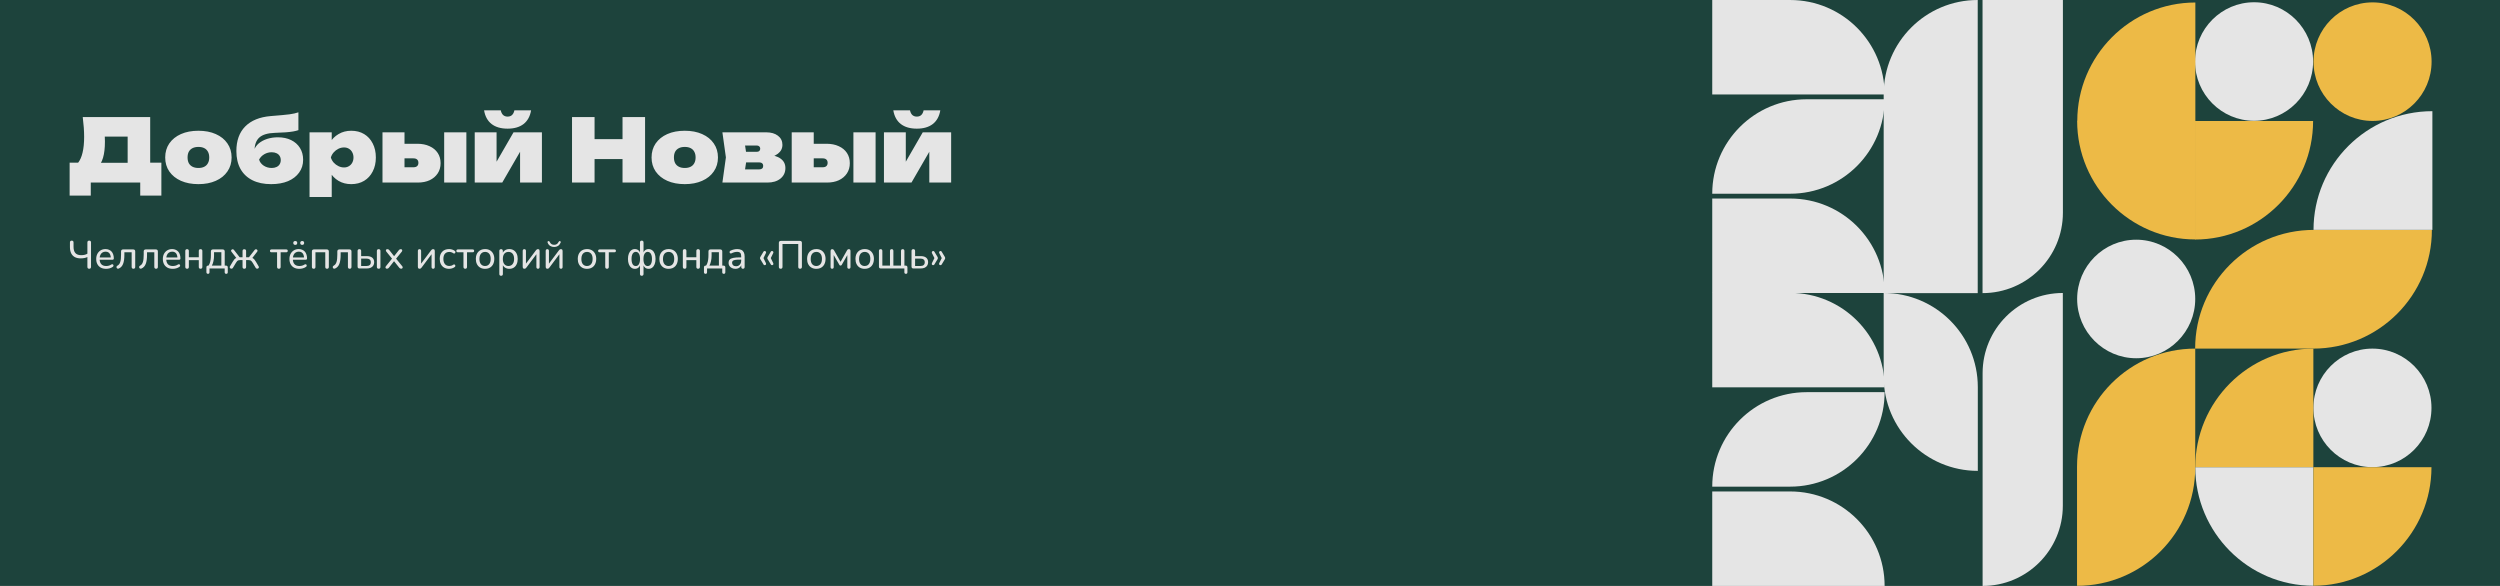 <svg xmlns="http://www.w3.org/2000/svg" width="1920" height="450" viewBox="0 0 1920 450" fill="none"><rect x="0" y="0" width="1920" height="450" fill="#808080" stroke="none"/><g clip-path="url(#clip0_37_106)"><rect width="1920" height="450" fill="white"></rect><rect width="1920" height="716.335" transform="translate(0 -0.168)" fill="#1D433C"></rect><path d="M1446.67 225.114L1446.67 72.224C1446.67 32.336 1479 -0.001 1518.89 -0.001L1518.89 225.114L1446.67 225.114Z" fill="#E5E5E5"></path><path d="M1584.31 0L1584.31 163.394C1584.31 197.481 1556.68 225.115 1522.59 225.115L1522.59 2.70923e-06L1584.31 0Z" fill="#E5E5E5"></path><path d="M1584.25 225.017L1584.25 388.386C1584.25 422.413 1556.67 449.997 1522.64 449.997L1522.64 286.628C1522.64 252.601 1550.23 225.017 1584.25 225.017Z" fill="#E5E5E5"></path><path d="M1446.67 225.017L1446.67 289.33C1446.67 329.257 1479.04 361.625 1518.96 361.625L1518.96 297.312C1518.96 257.384 1486.6 225.017 1446.67 225.017Z" fill="#E5E5E5"></path><path d="M1315 0.008H1374.86C1414.93 0.008 1447.4 32.484 1447.4 72.546H1315V0.008Z" fill="#E5E5E5"></path><path d="M1315 152.469H1374.86C1414.93 152.469 1447.4 184.945 1447.4 225.007H1315V152.469Z" fill="#E5E5E5"></path><path d="M1447.4 76.238H1387.54C1347.48 76.238 1315 108.715 1315 148.777H1374.86C1414.93 148.777 1447.4 116.3 1447.4 76.238Z" fill="#E5E5E5"></path><path d="M1315 224.92H1374.82C1414.9 224.92 1447.39 257.408 1447.39 297.484H1315V224.92Z" fill="#E5E5E5"></path><path d="M1315 377.437H1374.82C1414.9 377.437 1447.39 409.924 1447.39 450H1315V377.437Z" fill="#E5E5E5"></path><path d="M1447.39 301.178H1387.57C1347.49 301.178 1315 333.666 1315 373.742H1374.82C1414.9 373.742 1447.39 341.254 1447.39 301.178Z" fill="#E5E5E5"></path><path d="M1822.03 358.781C1847.07 358.781 1867.37 338.3 1867.37 313.258C1867.37 288.217 1847.07 267.735 1822.03 267.735C1796.99 267.735 1776.69 288.217 1776.69 313.258C1776.69 338.3 1796.99 358.781 1822.03 358.781Z" fill="#E5E5E5"></path><path d="M1685.97 358.813C1685.97 408.897 1726.57 449.86 1776.65 449.86L1776.65 358.813L1685.97 358.813Z" fill="#E5E5E5"></path><path d="M1776.66 267.735C1726.57 267.735 1685.97 308.698 1685.97 358.781L1776.66 358.781L1776.66 267.735Z" fill="#EDBA46"></path><path d="M1867.37 358.813C1867.37 408.897 1826.77 449.86 1776.69 449.86L1776.69 358.813L1867.37 358.813Z" fill="#EDBA46"></path><path d="M1685.94 267.736L1685.94 359.145C1685.94 409.282 1645.29 449.926 1595.16 449.926L1595.16 358.517C1595.16 308.38 1635.8 267.736 1685.94 267.736Z" fill="#EDBA46"></path><path d="M1640.59 275.133C1665.64 275.133 1685.94 254.651 1685.94 229.61C1685.94 204.568 1665.64 184.087 1640.59 184.087C1615.55 184.087 1595.25 204.568 1595.25 229.61C1595.25 254.651 1615.55 275.133 1640.59 275.133Z" fill="#E5E5E5"></path><path d="M1685.87 267.736L1776.51 267.736C1826.87 267.736 1867.69 226.916 1867.69 176.561L1777.05 176.561C1726.69 176.561 1685.87 217.382 1685.87 267.736Z" fill="#EDBA46"></path><path d="M1776.46 92.912C1776.46 142.995 1735.86 183.958 1685.78 183.958L1685.78 92.912L1776.46 92.912Z" fill="#EDBA46"></path><path d="M1731.12 92.782C1756.16 92.782 1776.46 72.301 1776.46 47.259C1776.46 22.218 1756.16 1.736 1731.12 1.736C1706.08 1.736 1685.78 22.218 1685.78 47.259C1685.78 72.301 1706.08 92.782 1731.12 92.782Z" fill="#E5E5E5"></path><path d="M1822.12 92.88C1847.16 92.88 1867.46 72.398 1867.46 47.357C1867.46 22.315 1847.16 1.834 1822.12 1.834C1797.08 1.834 1776.78 22.315 1776.78 47.357C1776.78 72.398 1797.08 92.88 1822.12 92.88Z" fill="#EDBA46"></path><path d="M1868.07 85.386C1817.72 85.386 1776.78 126.206 1776.78 176.561L1868.07 176.561L1868.07 85.386Z" fill="#E5E5E5"></path><path d="M1685.97 183.894C1635.87 183.894 1595.25 142.916 1595.25 92.815L1685.97 92.815L1685.97 183.894Z" fill="#EDBA46"></path><path d="M1595.35 92.976C1595.35 42.892 1635.95 1.929 1686.03 1.929L1686.03 92.976L1595.35 92.976Z" fill="#EDBA46"></path><path d="M53.476 150.208V124.91H66.293L70.185 125.045H103.468L107.897 124.91H123.935V150.208H107.696V140.21H69.715V150.208H53.476ZM63.542 89.882H115.346V136.05H98.033V97.13L105.817 104.914H72.735L79.714 99.076C80.161 100.865 80.407 102.565 80.452 104.175C80.541 105.786 80.586 107.307 80.586 108.738C80.586 113.749 80.094 117.909 79.11 121.22C78.126 124.53 76.627 127.013 74.614 128.668C72.645 130.279 70.14 131.084 67.098 131.084L59.851 125.179C61.462 123.166 62.647 120.504 63.408 117.194C64.213 113.883 64.615 109.857 64.615 105.115C64.615 102.833 64.526 100.44 64.347 97.935C64.168 95.43 63.9 92.746 63.542 89.882ZM152.375 141.418C147.275 141.418 142.801 140.568 138.954 138.868C135.151 137.168 132.176 134.775 130.029 131.688C127.927 128.601 126.875 125.022 126.875 120.951C126.875 116.836 127.927 113.234 130.029 110.148C132.176 107.061 135.151 104.668 138.954 102.968C142.801 101.268 147.275 100.418 152.375 100.418C157.474 100.418 161.926 101.268 165.728 102.968C169.575 104.668 172.55 107.061 174.653 110.148C176.8 113.234 177.874 116.836 177.874 120.951C177.874 125.022 176.8 128.601 174.653 131.688C172.55 134.775 169.575 137.168 165.728 138.868C161.926 140.568 157.474 141.418 152.375 141.418ZM152.375 129.004C154.164 129.004 155.663 128.691 156.87 128.064C158.123 127.438 159.063 126.521 159.689 125.313C160.36 124.105 160.695 122.651 160.695 120.951C160.695 119.207 160.36 117.73 159.689 116.522C159.063 115.315 158.123 114.398 156.87 113.771C155.663 113.145 154.164 112.832 152.375 112.832C150.63 112.832 149.131 113.145 147.879 113.771C146.626 114.398 145.664 115.315 144.993 116.522C144.367 117.73 144.054 119.184 144.054 120.884C144.054 122.629 144.367 124.105 144.993 125.313C145.664 126.521 146.626 127.438 147.879 128.064C149.131 128.691 150.63 129.004 152.375 129.004ZM208.243 141.418C202.606 141.418 197.797 140.411 193.816 138.398C189.834 136.385 186.792 133.5 184.69 129.742C182.587 125.939 181.536 121.354 181.536 115.986C181.536 108.023 183.795 101.737 188.313 97.13C192.876 92.522 199.408 89.86 207.907 89.144C211.441 88.876 214.349 88.63 216.631 88.406C218.957 88.183 220.858 87.981 222.334 87.802C223.811 87.579 225.063 87.355 226.092 87.131C227.166 86.863 228.195 86.572 229.179 86.259V99.948C228.016 100.351 226.674 100.686 225.153 100.955C223.632 101.223 221.753 101.447 219.516 101.626C217.279 101.76 214.483 101.894 211.128 102.028C205.581 102.207 201.577 103.415 199.117 105.652C196.701 107.889 195.493 111.221 195.493 115.65V116.59L195.158 115.248C195.829 113.279 197.037 111.557 198.781 110.081C200.571 108.604 202.718 107.464 205.223 106.658C207.773 105.853 210.502 105.45 213.41 105.45C217.302 105.45 220.702 106.166 223.609 107.598C226.517 109.029 228.776 111.042 230.387 113.637C231.997 116.232 232.803 119.251 232.803 122.696C232.803 126.454 231.774 129.742 229.716 132.56C227.703 135.379 224.862 137.571 221.194 139.136C217.525 140.657 213.208 141.418 208.243 141.418ZM208.645 129.004C210.077 129.004 211.307 128.758 212.336 128.266C213.41 127.773 214.215 127.08 214.752 126.185C215.333 125.246 215.624 124.172 215.624 122.964C215.624 121.712 215.333 120.638 214.752 119.743C214.215 118.849 213.41 118.155 212.336 117.663C211.307 117.171 210.077 116.925 208.645 116.925C206.588 116.925 204.686 117.44 202.942 118.468C201.197 119.497 199.877 120.862 198.983 122.562C199.519 124.441 200.682 125.984 202.472 127.192C204.306 128.4 206.364 129.004 208.645 129.004ZM237.724 101.626H254.768V111.154L254.097 113.033V125.783L254.768 129.473V151.282H237.724V101.626ZM249.735 120.951C250.183 116.746 251.279 113.123 253.023 110.081C254.813 106.994 257.139 104.623 260.002 102.968C262.865 101.268 266.108 100.418 269.732 100.418C273.535 100.418 276.845 101.268 279.663 102.968C282.482 104.668 284.674 107.061 286.239 110.148C287.85 113.234 288.655 116.836 288.655 120.951C288.655 125.022 287.85 128.601 286.239 131.688C284.674 134.775 282.482 137.168 279.663 138.868C276.845 140.568 273.535 141.418 269.732 141.418C266.064 141.418 262.798 140.568 259.935 138.868C257.117 137.168 254.835 134.797 253.09 131.755C251.346 128.668 250.227 125.067 249.735 120.951ZM271.477 120.951C271.477 119.475 271.164 118.155 270.537 116.992C269.956 115.829 269.106 114.912 267.987 114.241C266.914 113.57 265.661 113.234 264.23 113.234C262.753 113.234 261.322 113.57 259.935 114.241C258.548 114.912 257.34 115.829 256.311 116.992C255.282 118.155 254.544 119.475 254.097 120.951C254.544 122.428 255.282 123.747 256.311 124.91C257.34 126.029 258.548 126.923 259.935 127.595C261.322 128.266 262.753 128.601 264.23 128.601C265.661 128.601 266.914 128.266 267.987 127.595C269.106 126.923 269.956 126.029 270.537 124.91C271.164 123.747 271.477 122.428 271.477 120.951ZM341.127 101.626H358.172V140.21H341.127V101.626ZM293.752 140.21V101.626H310.662V136.184L305.764 128.467H317.507C318.76 128.467 319.699 128.176 320.325 127.595C320.996 127.013 321.332 126.163 321.332 125.045C321.332 123.926 320.996 123.076 320.325 122.495C319.699 121.913 318.76 121.622 317.507 121.622H305.428V110.416H320.527C324.105 110.416 327.237 111.042 329.921 112.295C332.605 113.503 334.685 115.225 336.162 117.462C337.638 119.699 338.376 122.316 338.376 125.313C338.376 128.31 337.638 130.927 336.162 133.164C334.685 135.401 332.628 137.146 329.988 138.398C327.394 139.606 324.329 140.21 320.795 140.21H293.752ZM364.591 140.21V101.626H381.367V130.681L378.28 129.541L394.385 101.626H416.193V140.21H399.418V110.081L402.504 111.221L385.729 140.21H364.591ZM389.822 98.807C384.722 98.807 380.629 97.622 377.542 95.251C374.455 92.835 372.532 89.323 371.771 84.716H384.588C384.901 86.281 385.505 87.489 386.4 88.339C387.294 89.144 388.435 89.547 389.822 89.547C391.253 89.547 392.394 89.144 393.244 88.339C394.139 87.489 394.743 86.281 395.056 84.716H407.873C407.112 89.323 405.188 92.835 402.102 95.251C399.015 97.622 394.922 98.807 389.822 98.807ZM439.315 89.882H456.627V140.21H439.315V89.882ZM478.1 89.882H495.413V140.21H478.1V89.882ZM449.112 106.86H484.878V122.159H449.112V106.86ZM525.899 141.418C520.799 141.418 516.326 140.568 512.478 138.868C508.676 137.168 505.701 134.775 503.554 131.688C501.451 128.601 500.4 125.022 500.4 120.951C500.4 116.836 501.451 113.234 503.554 110.148C505.701 107.061 508.676 104.668 512.478 102.968C516.326 101.268 520.799 100.418 525.899 100.418C530.999 100.418 535.45 101.268 539.253 102.968C543.1 104.668 546.075 107.061 548.177 110.148C550.325 113.234 551.398 116.836 551.398 120.951C551.398 125.022 550.325 128.601 548.177 131.688C546.075 134.775 543.1 137.168 539.253 138.868C535.45 140.568 530.999 141.418 525.899 141.418ZM525.899 129.004C527.688 129.004 529.187 128.691 530.395 128.064C531.648 127.438 532.587 126.521 533.213 125.313C533.884 124.105 534.22 122.651 534.22 120.951C534.22 119.207 533.884 117.73 533.213 116.522C532.587 115.315 531.648 114.398 530.395 113.771C529.187 113.145 527.688 112.832 525.899 112.832C524.154 112.832 522.656 113.145 521.403 113.771C520.15 114.398 519.189 115.315 518.518 116.522C517.891 117.73 517.578 119.184 517.578 120.884C517.578 122.629 517.891 124.105 518.518 125.313C519.189 126.521 520.15 127.438 521.403 128.064C522.656 128.691 524.154 129.004 525.899 129.004ZM554.803 140.21L557.487 120.884L554.803 101.626H588.489C592.202 101.626 595.199 102.498 597.48 104.243C599.762 105.987 600.903 108.314 600.903 111.221C600.903 113.995 599.74 116.276 597.413 118.066C595.132 119.811 591.956 120.907 587.885 121.354L588.891 118.804C593.544 119.028 597.078 120.034 599.494 121.824C601.954 123.568 603.184 125.984 603.184 129.071C603.184 132.426 601.909 135.132 599.359 137.19C596.854 139.203 593.521 140.21 589.361 140.21H554.803ZM571.176 136.855L564.6 130.077H583.187C584.082 130.077 584.798 129.854 585.335 129.406C585.872 128.914 586.14 128.243 586.14 127.393C586.14 126.543 585.872 125.895 585.335 125.447C584.798 124.955 584.037 124.709 583.053 124.709H567.821V116.59H581.241C582.047 116.59 582.673 116.388 583.12 115.986C583.612 115.538 583.858 114.934 583.858 114.174C583.858 113.413 583.612 112.832 583.12 112.429C582.673 111.982 582.047 111.758 581.241 111.758H564.667L571.176 104.981L573.592 120.884L571.176 136.855ZM655.412 101.626H672.456V140.21H655.412V101.626ZM608.037 140.21V101.626H624.947V136.184L620.049 128.467H631.792C633.044 128.467 633.984 128.176 634.61 127.595C635.281 127.013 635.617 126.163 635.617 125.045C635.617 123.926 635.281 123.076 634.61 122.495C633.984 121.913 633.044 121.622 631.792 121.622H619.713V110.416H634.811C638.39 110.416 641.522 111.042 644.206 112.295C646.89 113.503 648.97 115.225 650.446 117.462C651.923 119.699 652.661 122.316 652.661 125.313C652.661 128.31 651.923 130.927 650.446 133.164C648.97 135.401 646.912 137.146 644.273 138.398C641.678 139.606 638.614 140.21 635.08 140.21H608.037ZM678.876 140.21V101.626H695.652V130.681L692.565 129.541L708.67 101.626H730.478V140.21H713.702V110.081L716.789 111.221L700.013 140.21H678.876ZM704.107 98.807C699.007 98.807 694.913 97.622 691.827 95.251C688.74 92.835 686.816 89.323 686.056 84.716H698.873C699.186 86.281 699.79 87.489 700.684 88.339C701.579 89.144 702.72 89.547 704.107 89.547C705.538 89.547 706.679 89.144 707.529 88.339C708.424 87.489 709.028 86.281 709.341 84.716H722.157C721.397 89.323 719.473 92.835 716.387 95.251C713.3 97.622 709.206 98.807 704.107 98.807Z" fill="#E5E5E5"></path><path d="M68.494 206.4C68.053 206.4 67.713 206.28 67.473 206.039C67.232 205.779 67.112 205.418 67.112 204.958V197.387C66.511 197.727 65.74 197.987 64.799 198.168C63.877 198.348 62.956 198.438 62.035 198.438C60.252 198.438 58.74 198.118 57.498 197.477C56.256 196.816 55.315 195.844 54.674 194.562C54.033 193.26 53.712 191.638 53.712 189.695V186.24C53.712 185.759 53.833 185.399 54.073 185.159C54.313 184.918 54.654 184.798 55.094 184.798C55.535 184.798 55.876 184.918 56.116 185.159C56.356 185.399 56.477 185.759 56.477 186.24V189.515C56.477 191.738 56.967 193.371 57.949 194.412C58.93 195.454 60.382 195.974 62.305 195.974C63.146 195.974 63.978 195.894 64.799 195.734C65.64 195.554 66.411 195.253 67.112 194.833V186.24C67.112 185.759 67.232 185.399 67.473 185.159C67.713 184.918 68.053 184.798 68.494 184.798C68.955 184.798 69.305 184.918 69.546 185.159C69.786 185.399 69.906 185.759 69.906 186.24V204.958C69.906 205.418 69.786 205.779 69.546 206.039C69.325 206.28 68.975 206.4 68.494 206.4ZM81.524 206.46C79.942 206.46 78.58 206.159 77.438 205.559C76.316 204.938 75.445 204.066 74.824 202.945C74.203 201.803 73.893 200.461 73.893 198.919C73.893 197.397 74.193 196.065 74.794 194.923C75.415 193.781 76.256 192.89 77.318 192.249C78.399 191.608 79.631 191.288 81.013 191.288C81.995 191.288 82.876 191.458 83.657 191.798C84.458 192.119 85.139 192.59 85.7 193.21C86.261 193.831 86.681 194.592 86.962 195.494C87.262 196.375 87.412 197.377 87.412 198.498C87.412 198.819 87.312 199.069 87.112 199.249C86.932 199.41 86.661 199.49 86.301 199.49H76.026V197.747H85.61L85.099 198.168C85.099 197.126 84.939 196.245 84.618 195.524C84.318 194.783 83.867 194.222 83.266 193.841C82.686 193.461 81.954 193.271 81.073 193.271C80.112 193.271 79.291 193.501 78.61 193.962C77.929 194.402 77.408 195.033 77.047 195.854C76.687 196.655 76.507 197.587 76.507 198.648V198.829C76.507 200.631 76.937 201.993 77.799 202.915C78.66 203.836 79.901 204.297 81.524 204.297C82.165 204.297 82.816 204.217 83.477 204.056C84.158 203.896 84.809 203.606 85.43 203.185C85.73 203.005 86.001 202.925 86.241 202.945C86.501 202.945 86.712 203.025 86.872 203.185C87.032 203.325 87.132 203.506 87.172 203.726C87.212 203.926 87.182 204.146 87.082 204.387C86.982 204.627 86.792 204.837 86.511 205.018C85.85 205.478 85.059 205.839 84.138 206.099C83.236 206.34 82.365 206.46 81.524 206.46ZM102.492 206.4C102.052 206.4 101.711 206.28 101.471 206.039C101.23 205.799 101.11 205.448 101.11 204.988V193.751H95.522V195.554C95.522 197.076 95.442 198.428 95.282 199.61C95.121 200.772 94.871 201.783 94.531 202.644C94.21 203.506 93.779 204.227 93.239 204.807C92.718 205.388 92.067 205.859 91.286 206.219C90.985 206.36 90.705 206.4 90.445 206.34C90.184 206.3 89.964 206.189 89.784 206.009C89.623 205.829 89.513 205.619 89.453 205.378C89.413 205.138 89.443 204.898 89.543 204.657C89.644 204.417 89.844 204.217 90.144 204.056C90.705 203.736 91.166 203.345 91.526 202.885C91.887 202.404 92.167 201.823 92.368 201.142C92.588 200.461 92.738 199.66 92.818 198.739C92.918 197.817 92.968 196.736 92.968 195.494V193.12C92.968 192.62 93.099 192.239 93.359 191.979C93.639 191.698 94.03 191.558 94.531 191.558H102.312C102.813 191.558 103.193 191.698 103.454 191.979C103.714 192.239 103.844 192.62 103.844 193.12V204.988C103.844 205.448 103.724 205.799 103.484 206.039C103.243 206.28 102.913 206.4 102.492 206.4ZM119.891 206.4C119.45 206.4 119.11 206.28 118.869 206.039C118.629 205.799 118.509 205.448 118.509 204.988V193.751H112.921V195.554C112.921 197.076 112.841 198.428 112.68 199.61C112.52 200.772 112.27 201.783 111.929 202.644C111.609 203.506 111.178 204.227 110.637 204.807C110.117 205.388 109.466 205.859 108.684 206.219C108.384 206.36 108.104 206.4 107.843 206.34C107.583 206.3 107.363 206.189 107.182 206.009C107.022 205.829 106.912 205.619 106.852 205.378C106.812 205.138 106.842 204.898 106.942 204.657C107.042 204.417 107.242 204.217 107.543 204.056C108.104 203.736 108.564 203.345 108.925 202.885C109.285 202.404 109.566 201.823 109.766 201.142C109.986 200.461 110.137 199.66 110.217 198.739C110.317 197.817 110.367 196.736 110.367 195.494V193.12C110.367 192.62 110.497 192.239 110.757 191.979C111.038 191.698 111.428 191.558 111.929 191.558H119.711C120.211 191.558 120.592 191.698 120.852 191.979C121.113 192.239 121.243 192.62 121.243 193.12V204.988C121.243 205.448 121.123 205.799 120.882 206.039C120.642 206.28 120.311 206.4 119.891 206.4ZM132.693 206.46C131.11 206.46 129.748 206.159 128.607 205.559C127.485 204.938 126.614 204.066 125.993 202.945C125.372 201.803 125.061 200.461 125.061 198.919C125.061 197.397 125.362 196.065 125.963 194.923C126.584 193.781 127.425 192.89 128.487 192.249C129.568 191.608 130.8 191.288 132.182 191.288C133.163 191.288 134.045 191.458 134.826 191.798C135.627 192.119 136.308 192.59 136.869 193.21C137.43 193.831 137.85 194.592 138.131 195.494C138.431 196.375 138.581 197.377 138.581 198.498C138.581 198.819 138.481 199.069 138.281 199.249C138.101 199.41 137.83 199.49 137.47 199.49H127.195V197.747H136.779L136.268 198.168C136.268 197.126 136.108 196.245 135.787 195.524C135.487 194.783 135.036 194.222 134.435 193.841C133.854 193.461 133.123 193.271 132.242 193.271C131.281 193.271 130.459 193.501 129.778 193.962C129.097 194.402 128.577 195.033 128.216 195.854C127.856 196.655 127.675 197.587 127.675 198.648V198.829C127.675 200.631 128.106 201.993 128.967 202.915C129.828 203.836 131.07 204.297 132.693 204.297C133.334 204.297 133.985 204.217 134.646 204.056C135.327 203.896 135.978 203.606 136.598 203.185C136.899 203.005 137.169 202.925 137.41 202.945C137.67 202.945 137.88 203.025 138.041 203.185C138.201 203.325 138.301 203.506 138.341 203.726C138.381 203.926 138.351 204.146 138.251 204.387C138.151 204.627 137.96 204.837 137.68 205.018C137.019 205.478 136.228 205.839 135.307 206.099C134.405 206.34 133.534 206.46 132.693 206.46ZM143.686 206.4C143.246 206.4 142.905 206.28 142.665 206.039C142.425 205.799 142.304 205.448 142.304 204.988V192.73C142.304 192.269 142.425 191.929 142.665 191.708C142.905 191.468 143.246 191.348 143.686 191.348C144.127 191.348 144.458 191.468 144.678 191.708C144.918 191.929 145.038 192.269 145.038 192.73V197.567H152.67V192.73C152.67 192.269 152.78 191.929 153 191.708C153.24 191.468 153.581 191.348 154.022 191.348C154.462 191.348 154.803 191.468 155.043 191.708C155.283 191.929 155.404 192.269 155.404 192.73V204.988C155.404 205.448 155.283 205.799 155.043 206.039C154.803 206.28 154.462 206.4 154.022 206.4C153.581 206.4 153.24 206.28 153 206.039C152.78 205.799 152.67 205.448 152.67 204.988V199.76H145.038V204.988C145.038 205.448 144.928 205.799 144.708 206.039C144.488 206.28 144.147 206.4 143.686 206.4ZM159.724 210.305C159.363 210.305 159.073 210.195 158.853 209.975C158.632 209.755 158.522 209.444 158.522 209.044V205.348C158.522 204.447 158.973 203.996 159.874 203.996H161.376L159.724 204.567C160.285 203.866 160.725 203.105 161.046 202.284C161.366 201.442 161.597 200.501 161.737 199.46C161.897 198.398 161.977 197.196 161.977 195.854V193.12C161.977 192.62 162.107 192.239 162.368 191.979C162.648 191.698 163.039 191.558 163.539 191.558H171.02C171.521 191.558 171.902 191.698 172.162 191.979C172.443 192.239 172.583 192.62 172.583 193.12V205.258L171.321 203.996H173.574C174.015 203.996 174.345 204.116 174.566 204.357C174.806 204.577 174.926 204.908 174.926 205.348V209.044C174.926 209.885 174.536 210.305 173.754 210.305C173.354 210.305 173.053 210.195 172.853 209.975C172.653 209.755 172.553 209.444 172.553 209.044V206.189H160.896V209.044C160.896 209.885 160.505 210.305 159.724 210.305ZM162.698 203.996H169.999V193.691H164.381V196.365C164.381 197.807 164.23 199.209 163.93 200.571C163.65 201.913 163.239 203.055 162.698 203.996ZM187.624 206.4C187.184 206.4 186.843 206.28 186.603 206.039C186.383 205.799 186.273 205.448 186.273 204.988V199.73H184.47C183.929 199.73 183.478 199.79 183.118 199.91C182.757 200.03 182.427 200.241 182.126 200.541C181.846 200.822 181.546 201.242 181.225 201.803L178.912 205.649C178.751 205.949 178.531 206.149 178.251 206.25C177.99 206.37 177.73 206.4 177.47 206.34C177.209 206.3 176.979 206.199 176.779 206.039C176.598 205.859 176.478 205.639 176.418 205.378C176.378 205.118 176.448 204.837 176.628 204.537L178.701 201.052C179.142 200.311 179.543 199.72 179.903 199.279C180.284 198.839 180.684 198.508 181.105 198.288C181.546 198.068 182.036 197.927 182.577 197.867L181.946 198.708L177.83 193.421C177.61 193.14 177.49 192.87 177.47 192.61C177.47 192.329 177.55 192.099 177.71 191.919C177.87 191.718 178.06 191.578 178.281 191.498C178.521 191.418 178.772 191.418 179.032 191.498C179.292 191.558 179.523 191.728 179.723 192.009L184.049 197.567H186.273V192.79C186.273 192.349 186.383 192.009 186.603 191.768C186.843 191.528 187.184 191.408 187.624 191.408C188.065 191.408 188.406 191.528 188.646 191.768C188.886 192.009 189.007 192.349 189.007 192.79V197.567H191.2L195.526 192.009C195.726 191.728 195.957 191.558 196.217 191.498C196.477 191.418 196.728 191.418 196.968 191.498C197.209 191.558 197.399 191.688 197.539 191.888C197.699 192.089 197.779 192.319 197.779 192.579C197.779 192.84 197.669 193.11 197.449 193.391L193.333 198.708L192.672 197.867C193.233 197.927 193.723 198.068 194.144 198.288C194.565 198.508 194.965 198.839 195.346 199.279C195.726 199.72 196.137 200.311 196.578 201.052L198.621 204.537C198.801 204.837 198.861 205.118 198.801 205.378C198.761 205.639 198.641 205.859 198.44 206.039C198.26 206.199 198.04 206.3 197.779 206.34C197.519 206.4 197.259 206.37 196.998 206.25C196.738 206.149 196.518 205.949 196.337 205.649L194.054 201.803C193.733 201.262 193.423 200.842 193.123 200.541C192.822 200.241 192.492 200.03 192.131 199.91C191.771 199.79 191.33 199.73 190.809 199.73H189.007V204.988C189.007 205.448 188.886 205.799 188.646 206.039C188.406 206.28 188.065 206.4 187.624 206.4ZM214.174 206.4C213.733 206.4 213.393 206.28 213.153 206.039C212.912 205.799 212.792 205.448 212.792 204.988V193.751H208.526C207.725 193.751 207.324 193.381 207.324 192.64C207.324 192.299 207.434 192.039 207.654 191.858C207.875 191.658 208.165 191.558 208.526 191.558H219.762C220.583 191.558 220.994 191.919 220.994 192.64C220.994 193 220.884 193.281 220.664 193.481C220.463 193.661 220.163 193.751 219.762 193.751H215.526V204.988C215.526 205.448 215.406 205.799 215.165 206.039C214.945 206.28 214.615 206.4 214.174 206.4ZM229.925 206.46C228.343 206.46 226.981 206.159 225.839 205.559C224.717 204.938 223.846 204.066 223.225 202.945C222.604 201.803 222.294 200.461 222.294 198.919C222.294 197.397 222.594 196.065 223.195 194.923C223.816 193.781 224.657 192.89 225.719 192.249C226.801 191.608 228.032 191.288 229.414 191.288C230.396 191.288 231.277 191.458 232.058 191.798C232.859 192.119 233.54 192.59 234.101 193.21C234.662 193.831 235.083 194.592 235.363 195.494C235.664 196.375 235.814 197.377 235.814 198.498C235.814 198.819 235.714 199.069 235.513 199.249C235.333 199.41 235.063 199.49 234.702 199.49H224.427V197.747H234.011L233.5 198.168C233.5 197.126 233.34 196.245 233.02 195.524C232.719 194.783 232.269 194.222 231.668 193.841C231.087 193.461 230.356 193.271 229.474 193.271C228.513 193.271 227.692 193.501 227.011 193.962C226.33 194.402 225.809 195.033 225.449 195.854C225.088 196.655 224.908 197.587 224.908 198.648V198.829C224.908 200.631 225.338 201.993 226.2 202.915C227.061 203.836 228.303 204.297 229.925 204.297C230.566 204.297 231.217 204.217 231.878 204.056C232.559 203.896 233.21 203.606 233.831 203.185C234.131 203.005 234.402 202.925 234.642 202.945C234.902 202.945 235.113 203.025 235.273 203.185C235.433 203.325 235.533 203.506 235.573 203.726C235.613 203.926 235.583 204.146 235.483 204.387C235.383 204.627 235.193 204.837 234.912 205.018C234.251 205.478 233.46 205.839 232.539 206.099C231.638 206.34 230.766 206.46 229.925 206.46ZM232.088 188.073C231.608 188.073 231.237 187.943 230.977 187.682C230.716 187.422 230.586 187.051 230.586 186.571C230.586 186.09 230.716 185.729 230.977 185.489C231.237 185.229 231.608 185.099 232.088 185.099C232.569 185.099 232.94 185.229 233.2 185.489C233.46 185.729 233.59 186.09 233.59 186.571C233.59 187.051 233.46 187.422 233.2 187.682C232.96 187.943 232.589 188.073 232.088 188.073ZM226.77 188.073C226.29 188.073 225.909 187.943 225.629 187.682C225.368 187.422 225.238 187.051 225.238 186.571C225.238 186.09 225.368 185.729 225.629 185.489C225.909 185.229 226.29 185.099 226.77 185.099C227.251 185.099 227.622 185.229 227.882 185.489C228.142 185.729 228.273 186.09 228.273 186.571C228.273 187.051 228.142 187.422 227.882 187.682C227.622 187.943 227.251 188.073 226.77 188.073ZM240.919 206.4C240.478 206.4 240.138 206.28 239.897 206.039C239.657 205.799 239.537 205.448 239.537 204.988V193.12C239.537 192.62 239.667 192.239 239.927 191.979C240.208 191.698 240.598 191.558 241.099 191.558H250.984C251.484 191.558 251.865 191.698 252.125 191.979C252.406 192.239 252.546 192.62 252.546 193.12V204.988C252.546 205.448 252.426 205.799 252.185 206.039C251.945 206.28 251.605 206.4 251.164 206.4C250.723 206.4 250.383 206.28 250.142 206.039C249.922 205.799 249.812 205.448 249.812 204.988V193.751H242.271V204.988C242.271 205.448 242.161 205.799 241.94 206.039C241.72 206.28 241.38 206.4 240.919 206.4ZM268.585 206.4C268.145 206.4 267.804 206.28 267.564 206.039C267.324 205.799 267.203 205.448 267.203 204.988V193.751H261.615V195.554C261.615 197.076 261.535 198.428 261.375 199.61C261.215 200.772 260.964 201.783 260.624 202.644C260.303 203.506 259.873 204.227 259.332 204.807C258.811 205.388 258.16 205.859 257.379 206.219C257.079 206.36 256.798 206.4 256.538 206.34C256.277 206.3 256.057 206.189 255.877 206.009C255.717 205.829 255.606 205.619 255.546 205.378C255.506 205.138 255.536 204.898 255.636 204.657C255.737 204.417 255.937 204.217 256.237 204.056C256.798 203.736 257.259 203.345 257.619 202.885C257.98 202.404 258.26 201.823 258.461 201.142C258.681 200.461 258.831 199.66 258.911 198.739C259.011 197.817 259.061 196.736 259.061 195.494V193.12C259.061 192.62 259.192 192.239 259.452 191.979C259.732 191.698 260.123 191.558 260.624 191.558H268.405C268.906 191.558 269.286 191.698 269.547 191.979C269.807 192.239 269.937 192.62 269.937 193.12V204.988C269.937 205.448 269.817 205.799 269.577 206.039C269.337 206.28 269.006 206.4 268.585 206.4ZM276.039 206.189C275.579 206.189 275.228 206.069 274.988 205.829C274.748 205.589 274.627 205.238 274.627 204.777V192.73C274.627 192.269 274.748 191.929 274.988 191.708C275.228 191.468 275.569 191.348 276.009 191.348C276.45 191.348 276.781 191.468 277.001 191.708C277.241 191.929 277.361 192.269 277.361 192.73V196.696H281.658C283.54 196.696 284.963 197.106 285.924 197.927C286.885 198.729 287.366 199.89 287.366 201.412C287.366 202.374 287.136 203.215 286.675 203.936C286.234 204.657 285.583 205.218 284.722 205.619C283.881 205.999 282.859 206.189 281.658 206.189H276.039ZM277.361 204.297H281.327C282.429 204.297 283.28 204.066 283.881 203.606C284.482 203.125 284.782 202.394 284.782 201.412C284.782 200.451 284.482 199.74 283.881 199.279C283.28 198.819 282.429 198.588 281.327 198.588H277.361V204.297ZM290.821 206.4C290.38 206.4 290.04 206.28 289.8 206.039C289.559 205.799 289.439 205.448 289.439 204.988V192.73C289.439 192.269 289.559 191.929 289.8 191.708C290.04 191.468 290.38 191.348 290.821 191.348C291.242 191.348 291.572 191.468 291.813 191.708C292.053 191.929 292.173 192.269 292.173 192.73V204.988C292.173 205.929 291.722 206.4 290.821 206.4ZM297.167 206.37C296.867 206.37 296.607 206.28 296.386 206.099C296.166 205.919 296.046 205.679 296.026 205.378C296.026 205.078 296.156 204.757 296.416 204.417L301.614 197.957V199.309L296.747 193.301C296.466 192.96 296.336 192.64 296.356 192.339C296.376 192.039 296.486 191.798 296.687 191.618C296.907 191.438 297.177 191.348 297.498 191.348C297.838 191.348 298.119 191.408 298.339 191.528C298.58 191.648 298.8 191.838 299 192.099L303.146 197.357H302.185L306.331 192.099C306.531 191.838 306.741 191.648 306.962 191.528C307.202 191.408 307.483 191.348 307.803 191.348C308.124 191.348 308.384 191.438 308.584 191.618C308.805 191.798 308.915 192.039 308.915 192.339C308.935 192.64 308.815 192.96 308.554 193.301L303.717 199.249V198.048L308.885 204.417C309.165 204.737 309.295 205.048 309.275 205.348C309.255 205.649 309.135 205.899 308.915 206.099C308.714 206.28 308.454 206.37 308.134 206.37C307.793 206.37 307.503 206.31 307.262 206.189C307.042 206.069 306.832 205.879 306.631 205.619L302.155 200H303.086L298.67 205.619C298.469 205.859 298.249 206.049 298.009 206.189C297.788 206.31 297.508 206.37 297.167 206.37ZM322.188 206.4C321.927 206.4 321.697 206.35 321.497 206.25C321.316 206.149 321.176 205.989 321.076 205.769C320.976 205.549 320.926 205.268 320.926 204.928V192.67C320.926 192.249 321.036 191.929 321.256 191.708C321.477 191.468 321.787 191.348 322.188 191.348C322.568 191.348 322.869 191.468 323.089 191.708C323.309 191.929 323.419 192.249 323.419 192.67V203.516H322.638L331.111 192.219C331.271 191.999 331.471 191.798 331.712 191.618C331.952 191.438 332.272 191.348 332.673 191.348C332.953 191.348 333.184 191.398 333.364 191.498C333.544 191.598 333.674 191.758 333.755 191.979C333.855 192.179 333.905 192.449 333.905 192.79V205.078C333.905 205.478 333.795 205.799 333.574 206.039C333.374 206.28 333.084 206.4 332.703 206.4C332.282 206.4 331.962 206.28 331.742 206.039C331.541 205.799 331.441 205.478 331.441 205.078V194.202H332.222L323.75 205.528C323.59 205.749 323.389 205.949 323.149 206.129C322.909 206.31 322.588 206.4 322.188 206.4ZM344.928 206.46C343.445 206.46 342.164 206.149 341.082 205.528C340 204.888 339.169 203.996 338.588 202.855C338.007 201.693 337.717 200.331 337.717 198.769C337.717 197.607 337.877 196.565 338.198 195.644C338.538 194.723 339.019 193.941 339.64 193.301C340.261 192.64 341.012 192.139 341.893 191.798C342.795 191.458 343.806 191.288 344.928 191.288C345.629 191.288 346.37 191.398 347.151 191.618C347.932 191.838 348.653 192.199 349.314 192.7C349.534 192.86 349.675 193.05 349.735 193.271C349.795 193.471 349.795 193.681 349.735 193.901C349.695 194.122 349.594 194.312 349.434 194.472C349.294 194.612 349.104 194.693 348.863 194.713C348.643 194.733 348.403 194.663 348.142 194.502C347.662 194.142 347.151 193.881 346.61 193.721C346.089 193.561 345.589 193.481 345.108 193.481C344.367 193.481 343.706 193.601 343.125 193.841C342.564 194.082 342.083 194.432 341.683 194.893C341.302 195.334 341.012 195.884 340.812 196.545C340.611 197.186 340.511 197.937 340.511 198.799C340.511 200.501 340.912 201.843 341.713 202.825C342.514 203.786 343.646 204.267 345.108 204.267C345.589 204.267 346.089 204.197 346.61 204.056C347.131 203.896 347.642 203.636 348.142 203.275C348.403 203.115 348.643 203.055 348.863 203.095C349.084 203.115 349.264 203.205 349.404 203.365C349.564 203.506 349.665 203.686 349.705 203.906C349.745 204.106 349.725 204.317 349.645 204.537C349.584 204.757 349.444 204.938 349.224 205.078C348.583 205.559 347.882 205.909 347.121 206.129C346.36 206.35 345.629 206.46 344.928 206.46ZM357.323 206.4C356.883 206.4 356.542 206.28 356.302 206.039C356.062 205.799 355.941 205.448 355.941 204.988V193.751H351.675C350.874 193.751 350.473 193.381 350.473 192.64C350.473 192.299 350.583 192.039 350.804 191.858C351.024 191.658 351.315 191.558 351.675 191.558H362.912C363.733 191.558 364.143 191.919 364.143 192.64C364.143 193 364.033 193.281 363.813 193.481C363.613 193.661 363.312 193.751 362.912 193.751H358.675V204.988C358.675 205.448 358.555 205.799 358.315 206.039C358.095 206.28 357.764 206.4 357.323 206.4ZM372.534 206.46C371.092 206.46 369.84 206.149 368.778 205.528C367.717 204.908 366.895 204.026 366.315 202.885C365.734 201.743 365.443 200.401 365.443 198.859C365.443 197.697 365.603 196.655 365.924 195.734C366.264 194.793 366.745 193.992 367.366 193.331C367.987 192.67 368.728 192.169 369.589 191.828C370.471 191.468 371.452 191.288 372.534 191.288C373.976 191.288 375.228 191.598 376.289 192.219C377.351 192.84 378.172 193.721 378.753 194.863C379.334 195.984 379.624 197.316 379.624 198.859C379.624 200.02 379.454 201.072 379.113 202.013C378.793 202.955 378.322 203.756 377.701 204.417C377.08 205.078 376.329 205.589 375.448 205.949C374.587 206.29 373.615 206.46 372.534 206.46ZM372.534 204.297C373.415 204.297 374.176 204.086 374.817 203.666C375.478 203.245 375.979 202.634 376.319 201.833C376.68 201.032 376.86 200.04 376.86 198.859C376.86 197.096 376.469 195.754 375.688 194.833C374.907 193.911 373.856 193.451 372.534 193.451C371.672 193.451 370.911 193.661 370.25 194.082C369.609 194.482 369.109 195.083 368.748 195.884C368.388 196.686 368.207 197.677 368.207 198.859C368.207 200.621 368.598 201.973 369.379 202.915C370.18 203.836 371.232 204.297 372.534 204.297ZM384.83 211.808C384.41 211.808 384.079 211.688 383.839 211.447C383.599 211.207 383.478 210.866 383.478 210.426V192.73C383.478 192.269 383.599 191.929 383.839 191.708C384.079 191.468 384.41 191.348 384.83 191.348C385.271 191.348 385.601 191.468 385.822 191.708C386.062 191.929 386.182 192.269 386.182 192.73V195.464L385.852 194.923C386.172 193.821 386.803 192.94 387.745 192.279C388.686 191.618 389.818 191.288 391.14 191.288C392.442 191.288 393.573 191.598 394.535 192.219C395.496 192.82 396.247 193.691 396.788 194.833C397.329 195.954 397.599 197.296 397.599 198.859C397.599 200.401 397.329 201.753 396.788 202.915C396.267 204.056 395.516 204.938 394.535 205.559C393.573 206.159 392.442 206.46 391.14 206.46C389.838 206.46 388.716 206.129 387.775 205.468C386.833 204.807 386.202 203.936 385.882 202.855H386.212V210.426C386.212 210.866 386.092 211.207 385.852 211.447C385.612 211.688 385.271 211.808 384.83 211.808ZM390.509 204.297C391.37 204.297 392.121 204.086 392.762 203.666C393.423 203.245 393.934 202.634 394.294 201.833C394.655 201.032 394.835 200.04 394.835 198.859C394.835 197.096 394.444 195.754 393.663 194.833C392.882 193.911 391.831 193.451 390.509 193.451C389.627 193.451 388.856 193.661 388.195 194.082C387.554 194.482 387.054 195.083 386.693 195.884C386.353 196.686 386.182 197.677 386.182 198.859C386.182 200.621 386.573 201.973 387.354 202.915C388.135 203.836 389.187 204.297 390.509 204.297ZM402.696 206.4C402.436 206.4 402.206 206.35 402.005 206.25C401.825 206.149 401.685 205.989 401.585 205.769C401.484 205.549 401.434 205.268 401.434 204.928V192.67C401.434 192.249 401.545 191.929 401.765 191.708C401.985 191.468 402.296 191.348 402.696 191.348C403.077 191.348 403.377 191.468 403.598 191.708C403.818 191.929 403.928 192.249 403.928 192.67V203.516H403.147L411.619 192.219C411.78 191.999 411.98 191.798 412.22 191.618C412.461 191.438 412.781 191.348 413.182 191.348C413.462 191.348 413.692 191.398 413.873 191.498C414.053 191.598 414.183 191.758 414.263 191.979C414.363 192.179 414.413 192.449 414.413 192.79V205.078C414.413 205.478 414.303 205.799 414.083 206.039C413.883 206.28 413.592 206.4 413.212 206.4C412.791 206.4 412.471 206.28 412.25 206.039C412.05 205.799 411.95 205.478 411.95 205.078V194.202H412.731L404.259 205.528C404.098 205.749 403.898 205.949 403.658 206.129C403.417 206.31 403.097 206.4 402.696 206.4ZM420.359 206.4C420.098 206.4 419.868 206.35 419.668 206.25C419.488 206.149 419.347 205.989 419.247 205.769C419.147 205.549 419.097 205.268 419.097 204.928V192.67C419.097 192.249 419.207 191.929 419.427 191.708C419.648 191.468 419.958 191.348 420.359 191.348C420.739 191.348 421.04 191.468 421.26 191.708C421.481 191.929 421.591 192.249 421.591 192.67V203.516H420.81L429.282 192.219C429.442 191.999 429.642 191.798 429.883 191.618C430.123 191.438 430.444 191.348 430.844 191.348C431.125 191.348 431.355 191.398 431.535 191.498C431.716 191.598 431.846 191.758 431.926 191.979C432.026 192.179 432.076 192.449 432.076 192.79V205.078C432.076 205.478 431.966 205.799 431.746 206.039C431.545 206.28 431.255 206.4 430.874 206.4C430.454 206.4 430.133 206.28 429.913 206.039C429.713 205.799 429.612 205.478 429.612 205.078V194.202H430.394L421.921 205.528C421.761 205.749 421.561 205.949 421.32 206.129C421.08 206.31 420.759 206.4 420.359 206.4ZM425.587 189.695C424.485 189.695 423.483 189.425 422.582 188.884C421.681 188.323 421.02 187.492 420.599 186.39C420.479 186.09 420.459 185.84 420.539 185.639C420.639 185.419 420.81 185.269 421.05 185.189C421.29 185.109 421.501 185.119 421.681 185.219C421.881 185.319 422.051 185.519 422.192 185.82C422.532 186.541 422.983 187.091 423.544 187.472C424.124 187.833 424.805 188.013 425.587 188.013C426.388 188.013 427.069 187.833 427.63 187.472C428.19 187.091 428.641 186.541 428.981 185.82C429.142 185.519 429.312 185.319 429.492 185.219C429.673 185.119 429.883 185.109 430.123 185.189C430.364 185.269 430.524 185.419 430.604 185.639C430.704 185.84 430.684 186.09 430.544 186.39C430.063 187.492 429.392 188.323 428.531 188.884C427.67 189.425 426.688 189.695 425.587 189.695ZM450.812 206.46C449.37 206.46 448.119 206.149 447.057 205.528C445.995 204.908 445.174 204.026 444.593 202.885C444.013 201.743 443.722 200.401 443.722 198.859C443.722 197.697 443.882 196.655 444.203 195.734C444.543 194.793 445.024 193.992 445.645 193.331C446.266 192.67 447.007 192.169 447.868 191.828C448.749 191.468 449.731 191.288 450.812 191.288C452.255 191.288 453.506 191.598 454.568 192.219C455.63 192.84 456.451 193.721 457.032 194.863C457.612 195.984 457.903 197.316 457.903 198.859C457.903 200.02 457.733 201.072 457.392 202.013C457.072 202.955 456.601 203.756 455.98 204.417C455.359 205.078 454.608 205.589 453.727 205.949C452.866 206.29 451.894 206.46 450.812 206.46ZM450.812 204.297C451.694 204.297 452.455 204.086 453.096 203.666C453.757 203.245 454.258 202.634 454.598 201.833C454.959 201.032 455.139 200.04 455.139 198.859C455.139 197.096 454.748 195.754 453.967 194.833C453.186 193.911 452.134 193.451 450.812 193.451C449.951 193.451 449.19 193.661 448.529 194.082C447.888 194.482 447.387 195.083 447.027 195.884C446.666 196.686 446.486 197.677 446.486 198.859C446.486 200.621 446.877 201.973 447.658 202.915C448.459 203.836 449.511 204.297 450.812 204.297ZM466.204 206.4C465.763 206.4 465.423 206.28 465.182 206.039C464.942 205.799 464.822 205.448 464.822 204.988V193.751H460.555C459.754 193.751 459.354 193.381 459.354 192.64C459.354 192.299 459.464 192.039 459.684 191.858C459.905 191.658 460.195 191.558 460.555 191.558H471.792C472.613 191.558 473.024 191.919 473.024 192.64C473.024 193 472.914 193.281 472.693 193.481C472.493 193.661 472.193 193.751 471.792 193.751H467.556V204.988C467.556 205.448 467.436 205.799 467.195 206.039C466.975 206.28 466.644 206.4 466.204 206.4ZM492.851 211.808C492.41 211.808 492.07 211.678 491.829 211.417C491.609 211.177 491.499 210.826 491.499 210.366V203.065H491.799C491.479 204.146 490.958 204.988 490.237 205.589C489.536 206.169 488.655 206.46 487.593 206.46C486.532 206.46 485.6 206.149 484.799 205.528C483.998 204.908 483.377 204.026 482.936 202.885C482.496 201.743 482.275 200.401 482.275 198.859C482.275 197.316 482.496 195.974 482.936 194.833C483.377 193.691 483.998 192.82 484.799 192.219C485.6 191.598 486.532 191.288 487.593 191.288C488.655 191.288 489.546 191.588 490.267 192.189C490.988 192.77 491.499 193.601 491.799 194.683H491.499V186.24C491.499 185.759 491.609 185.399 491.829 185.159C492.07 184.918 492.41 184.798 492.851 184.798C493.292 184.798 493.632 184.918 493.872 185.159C494.113 185.399 494.233 185.759 494.233 186.24V194.683H493.933C494.213 193.601 494.714 192.77 495.435 192.189C496.176 191.588 497.067 191.288 498.109 191.288C499.17 191.288 500.102 191.598 500.903 192.219C501.724 192.82 502.355 193.691 502.796 194.833C503.236 195.974 503.456 197.316 503.456 198.859C503.456 200.401 503.236 201.743 502.796 202.885C502.355 204.026 501.734 204.908 500.933 205.528C500.132 206.149 499.19 206.46 498.109 206.46C497.067 206.46 496.186 206.169 495.465 205.589C494.764 204.988 494.253 204.146 493.933 203.065H494.233V210.366C494.233 210.826 494.113 211.177 493.872 211.417C493.652 211.678 493.312 211.808 492.851 211.808ZM488.284 204.327C488.965 204.327 489.546 204.126 490.027 203.726C490.507 203.305 490.878 202.694 491.138 201.893C491.419 201.072 491.559 200.06 491.559 198.859C491.559 197.076 491.259 195.724 490.658 194.803C490.077 193.881 489.286 193.421 488.284 193.421C487.623 193.421 487.042 193.631 486.542 194.052C486.061 194.452 485.68 195.063 485.4 195.884C485.14 196.686 485.009 197.677 485.009 198.859C485.009 200.06 485.14 201.072 485.4 201.893C485.66 202.694 486.031 203.305 486.512 203.726C487.012 204.126 487.603 204.327 488.284 204.327ZM497.418 204.327C498.099 204.327 498.679 204.126 499.16 203.726C499.661 203.305 500.041 202.694 500.302 201.893C500.582 201.072 500.722 200.06 500.722 198.859C500.722 197.677 500.582 196.686 500.302 195.884C500.041 195.063 499.661 194.452 499.16 194.052C498.679 193.631 498.099 193.421 497.418 193.421C496.757 193.421 496.186 193.631 495.705 194.052C495.224 194.452 494.844 195.063 494.563 195.884C494.303 196.686 494.173 197.677 494.173 198.859C494.173 200.681 494.463 202.053 495.044 202.975C495.625 203.876 496.416 204.327 497.418 204.327ZM513.483 206.46C512.04 206.46 510.789 206.149 509.727 205.528C508.665 204.908 507.844 204.026 507.263 202.885C506.683 201.743 506.392 200.401 506.392 198.859C506.392 197.697 506.552 196.655 506.873 195.734C507.213 194.793 507.694 193.992 508.315 193.331C508.936 192.67 509.677 192.169 510.538 191.828C511.419 191.468 512.401 191.288 513.483 191.288C514.925 191.288 516.176 191.598 517.238 192.219C518.3 192.84 519.121 193.721 519.702 194.863C520.282 195.984 520.573 197.316 520.573 198.859C520.573 200.02 520.403 201.072 520.062 202.013C519.742 202.955 519.271 203.756 518.65 204.417C518.029 205.078 517.278 205.589 516.397 205.949C515.536 206.29 514.564 206.46 513.483 206.46ZM513.483 204.297C514.364 204.297 515.125 204.086 515.766 203.666C516.427 203.245 516.928 202.634 517.268 201.833C517.629 201.032 517.809 200.04 517.809 198.859C517.809 197.096 517.418 195.754 516.637 194.833C515.856 193.911 514.804 193.451 513.483 193.451C512.621 193.451 511.86 193.661 511.199 194.082C510.558 194.482 510.057 195.083 509.697 195.884C509.336 196.686 509.156 197.677 509.156 198.859C509.156 200.621 509.547 201.973 510.328 202.915C511.129 203.836 512.181 204.297 513.483 204.297ZM525.809 206.4C525.369 206.4 525.028 206.28 524.788 206.039C524.547 205.799 524.427 205.448 524.427 204.988V192.73C524.427 192.269 524.547 191.929 524.788 191.708C525.028 191.468 525.369 191.348 525.809 191.348C526.25 191.348 526.58 191.468 526.801 191.708C527.041 191.929 527.161 192.269 527.161 192.73V197.567H534.792V192.73C534.792 192.269 534.903 191.929 535.123 191.708C535.363 191.468 535.704 191.348 536.144 191.348C536.585 191.348 536.926 191.468 537.166 191.708C537.406 191.929 537.526 192.269 537.526 192.73V204.988C537.526 205.448 537.406 205.799 537.166 206.039C536.926 206.28 536.585 206.4 536.144 206.4C535.704 206.4 535.363 206.28 535.123 206.039C534.903 205.799 534.792 205.448 534.792 204.988V199.76H527.161V204.988C527.161 205.448 527.051 205.799 526.831 206.039C526.61 206.28 526.27 206.4 525.809 206.4ZM541.847 210.305C541.486 210.305 541.196 210.195 540.975 209.975C540.755 209.755 540.645 209.444 540.645 209.044V205.348C540.645 204.447 541.096 203.996 541.997 203.996H543.499L541.847 204.567C542.407 203.866 542.848 203.105 543.169 202.284C543.489 201.442 543.719 200.501 543.86 199.46C544.02 198.398 544.1 197.196 544.1 195.854V193.12C544.1 192.62 544.23 192.239 544.491 191.979C544.771 191.698 545.162 191.558 545.662 191.558H553.143C553.644 191.558 554.025 191.698 554.285 191.979C554.565 192.239 554.706 192.62 554.706 193.12V205.258L553.444 203.996H555.697C556.138 203.996 556.468 204.116 556.688 204.357C556.929 204.577 557.049 204.908 557.049 205.348V209.044C557.049 209.885 556.658 210.305 555.877 210.305C555.477 210.305 555.176 210.195 554.976 209.975C554.776 209.755 554.675 209.444 554.675 209.044V206.189H543.018V209.044C543.018 209.885 542.628 210.305 541.847 210.305ZM544.821 203.996H552.122V193.691H546.504V196.365C546.504 197.807 546.353 199.209 546.053 200.571C545.772 201.913 545.362 203.055 544.821 203.996ZM564.82 206.46C563.819 206.46 562.907 206.26 562.086 205.859C561.285 205.458 560.654 204.918 560.193 204.237C559.753 203.556 559.532 202.794 559.532 201.953C559.532 200.872 559.803 200.02 560.343 199.399C560.884 198.779 561.796 198.338 563.078 198.078C564.359 197.797 566.082 197.657 568.245 197.657H569.657V199.399H568.305C566.763 199.399 565.541 199.47 564.64 199.61C563.759 199.75 563.138 200 562.777 200.361C562.417 200.701 562.236 201.182 562.236 201.803C562.236 202.584 562.507 203.225 563.047 203.726C563.608 204.227 564.369 204.477 565.331 204.477C566.092 204.477 566.763 204.297 567.344 203.936C567.925 203.556 568.385 203.055 568.726 202.434C569.066 201.793 569.237 201.062 569.237 200.241V196.786C569.237 195.604 568.996 194.753 568.515 194.232C568.035 193.691 567.224 193.421 566.082 193.421C565.421 193.421 564.74 193.511 564.039 193.691C563.338 193.871 562.607 194.152 561.846 194.532C561.545 194.673 561.285 194.723 561.065 194.683C560.844 194.622 560.664 194.502 560.524 194.322C560.404 194.122 560.333 193.911 560.313 193.691C560.313 193.451 560.364 193.22 560.464 193C560.584 192.78 560.784 192.62 561.065 192.519C561.946 192.079 562.817 191.768 563.678 191.588C564.56 191.388 565.381 191.288 566.142 191.288C567.444 191.288 568.515 191.498 569.357 191.919C570.198 192.319 570.829 192.95 571.249 193.811C571.67 194.653 571.88 195.734 571.88 197.056V204.988C571.88 205.448 571.77 205.799 571.55 206.039C571.33 206.28 571.009 206.4 570.589 206.4C570.188 206.4 569.867 206.28 569.627 206.039C569.407 205.799 569.297 205.448 569.297 204.988V202.855H569.567C569.407 203.596 569.106 204.237 568.666 204.777C568.225 205.318 567.674 205.739 567.013 206.039C566.372 206.32 565.641 206.46 564.82 206.46ZM587.764 203.546C587.504 203.646 587.244 203.666 586.983 203.606C586.743 203.526 586.553 203.375 586.412 203.155L583.979 199.129C583.778 198.829 583.678 198.528 583.678 198.228C583.678 197.927 583.778 197.617 583.979 197.296L586.352 193.301C586.512 193.04 586.713 192.88 586.953 192.82C587.214 192.74 587.474 192.76 587.734 192.88C588.015 193 588.205 193.21 588.305 193.511C588.405 193.791 588.365 194.102 588.185 194.442L586.352 198.198L588.185 201.983C588.345 202.324 588.385 202.644 588.305 202.945C588.245 203.245 588.065 203.445 587.764 203.546ZM593.383 203.546C593.122 203.646 592.862 203.666 592.601 203.606C592.361 203.526 592.171 203.375 592.031 203.155L589.597 199.129C589.397 198.829 589.297 198.528 589.297 198.228C589.297 197.927 589.397 197.617 589.597 197.296L591.97 193.301C592.131 193.04 592.331 192.88 592.571 192.82C592.832 192.74 593.092 192.76 593.353 192.88C593.633 193 593.823 193.21 593.923 193.511C594.023 193.791 593.983 194.102 593.803 194.442L591.97 198.198L593.803 201.983C593.963 202.324 594.003 202.644 593.923 202.945C593.863 203.245 593.683 203.445 593.383 203.546ZM599.545 206.4C599.105 206.4 598.764 206.28 598.524 206.039C598.283 205.779 598.163 205.418 598.163 204.958V186.511C598.163 186.03 598.293 185.659 598.554 185.399C598.814 185.139 599.185 185.008 599.666 185.008H614.327C614.828 185.008 615.208 185.139 615.469 185.399C615.729 185.659 615.859 186.03 615.859 186.511V204.958C615.859 205.418 615.739 205.779 615.499 206.039C615.258 206.28 614.908 206.4 614.447 206.4C614.007 206.4 613.666 206.28 613.426 206.039C613.185 205.779 613.065 205.418 613.065 204.958V187.382H600.957V204.958C600.957 205.418 600.837 205.779 600.597 206.039C600.377 206.28 600.026 206.4 599.545 206.4ZM626.94 206.46C625.498 206.46 624.246 206.149 623.184 205.528C622.123 204.908 621.302 204.026 620.721 202.885C620.14 201.743 619.849 200.401 619.849 198.859C619.849 197.697 620.01 196.655 620.33 195.734C620.671 194.793 621.151 193.992 621.772 193.331C622.393 192.67 623.134 192.169 623.996 191.828C624.877 191.468 625.858 191.288 626.94 191.288C628.382 191.288 629.634 191.598 630.695 192.219C631.757 192.84 632.578 193.721 633.159 194.863C633.74 195.984 634.03 197.316 634.03 198.859C634.03 200.02 633.86 201.072 633.52 202.013C633.199 202.955 632.728 203.756 632.107 204.417C631.487 205.078 630.735 205.589 629.854 205.949C628.993 206.29 628.021 206.46 626.94 206.46ZM626.94 204.297C627.821 204.297 628.582 204.086 629.223 203.666C629.884 203.245 630.385 202.634 630.725 201.833C631.086 201.032 631.266 200.04 631.266 198.859C631.266 197.096 630.876 195.754 630.095 194.833C629.313 193.911 628.262 193.451 626.94 193.451C626.079 193.451 625.317 193.661 624.657 194.082C624.016 194.482 623.515 195.083 623.154 195.884C622.794 196.686 622.614 197.677 622.614 198.859C622.614 200.621 623.004 201.973 623.785 202.915C624.586 203.836 625.638 204.297 626.94 204.297ZM639.086 206.4C638.706 206.4 638.405 206.29 638.185 206.069C637.985 205.829 637.885 205.498 637.885 205.078V192.82C637.885 192.499 637.925 192.229 638.005 192.009C638.105 191.788 638.245 191.628 638.425 191.528C638.606 191.408 638.836 191.348 639.116 191.348C639.377 191.348 639.597 191.398 639.777 191.498C639.958 191.578 640.108 191.688 640.228 191.828C640.368 191.969 640.488 192.139 640.589 192.339L645.546 201.082L650.473 192.339C650.593 192.119 650.713 191.939 650.834 191.798C650.954 191.658 651.104 191.548 651.284 191.468C651.464 191.388 651.685 191.348 651.945 191.348C652.366 191.348 652.676 191.478 652.877 191.738C653.077 191.979 653.177 192.339 653.177 192.82V205.078C653.177 205.498 653.067 205.829 652.847 206.069C652.646 206.29 652.356 206.4 651.975 206.4C651.595 206.4 651.294 206.29 651.074 206.069C650.854 205.829 650.743 205.498 650.743 205.078V194.713H651.434L646.507 203.335C646.407 203.496 646.287 203.646 646.147 203.786C646.006 203.906 645.806 203.966 645.546 203.966C645.265 203.966 645.055 203.906 644.915 203.786C644.795 203.646 644.685 203.496 644.584 203.335L639.627 194.713H640.288V205.078C640.288 205.498 640.188 205.829 639.988 206.069C639.787 206.29 639.487 206.4 639.086 206.4ZM664.084 206.46C662.642 206.46 661.39 206.149 660.329 205.528C659.267 204.908 658.446 204.026 657.865 202.885C657.284 201.743 656.994 200.401 656.994 198.859C656.994 197.697 657.154 196.655 657.474 195.734C657.815 194.793 658.296 193.992 658.917 193.331C659.537 192.67 660.279 192.169 661.14 191.828C662.021 191.468 663.003 191.288 664.084 191.288C665.526 191.288 666.778 191.598 667.84 192.219C668.901 192.84 669.722 193.721 670.303 194.863C670.884 195.984 671.175 197.316 671.175 198.859C671.175 200.02 671.004 201.072 670.664 202.013C670.343 202.955 669.873 203.756 669.252 204.417C668.631 205.078 667.88 205.589 666.998 205.949C666.137 206.29 665.166 206.46 664.084 206.46ZM664.084 204.297C664.965 204.297 665.727 204.086 666.368 203.666C667.028 203.245 667.529 202.634 667.87 201.833C668.23 201.032 668.411 200.04 668.411 198.859C668.411 197.096 668.02 195.754 667.239 194.833C666.458 193.911 665.406 193.451 664.084 193.451C663.223 193.451 662.462 193.661 661.801 194.082C661.16 194.482 660.659 195.083 660.299 195.884C659.938 196.686 659.758 197.677 659.758 198.859C659.758 200.621 660.148 201.973 660.93 202.915C661.731 203.836 662.782 204.297 664.084 204.297ZM695.729 210.305C695.369 210.305 695.078 210.205 694.858 210.005C694.658 209.805 694.558 209.504 694.558 209.104V206.189H676.441C675.98 206.189 675.63 206.069 675.389 205.829C675.149 205.589 675.029 205.238 675.029 204.777V192.73C675.029 192.269 675.139 191.929 675.359 191.708C675.6 191.468 675.92 191.348 676.321 191.348C676.761 191.348 677.092 191.468 677.312 191.708C677.533 191.929 677.643 192.269 677.643 192.73V203.996H683.501V192.73C683.501 192.269 683.612 191.929 683.832 191.708C684.072 191.468 684.393 191.348 684.793 191.348C685.234 191.348 685.564 191.468 685.785 191.708C686.005 191.929 686.115 192.269 686.115 192.73V203.996H691.974V192.73C691.974 192.269 692.084 191.929 692.304 191.708C692.545 191.468 692.865 191.348 693.266 191.348C693.686 191.348 694.007 191.468 694.227 191.708C694.467 191.929 694.588 192.269 694.588 192.73V205.258L693.326 203.996H695.579C696 203.996 696.32 204.116 696.54 204.357C696.781 204.577 696.901 204.898 696.901 205.318V209.104C696.901 209.905 696.51 210.305 695.729 210.305ZM701.468 206.189C701.007 206.189 700.657 206.069 700.416 205.829C700.176 205.589 700.056 205.238 700.056 204.777V192.73C700.056 192.269 700.176 191.929 700.416 191.708C700.657 191.468 700.997 191.348 701.438 191.348C701.879 191.348 702.209 191.468 702.429 191.708C702.67 191.929 702.79 192.269 702.79 192.73V196.696H707.086C708.969 196.696 710.391 197.106 711.352 197.927C712.314 198.729 712.795 199.89 712.795 201.412C712.795 202.374 712.564 203.215 712.104 203.936C711.663 204.657 711.012 205.218 710.151 205.619C709.309 205.999 708.288 206.189 707.086 206.189H701.468ZM702.79 204.297H706.756C707.857 204.297 708.709 204.066 709.309 203.606C709.91 203.125 710.211 202.394 710.211 201.412C710.211 200.451 709.91 199.74 709.309 199.279C708.709 198.819 707.857 198.588 706.756 198.588H702.79V204.297ZM716.19 203.546C715.91 203.445 715.729 203.245 715.649 202.945C715.569 202.644 715.609 202.324 715.769 201.983L717.632 198.198L715.769 194.442C715.609 194.102 715.579 193.791 715.679 193.511C715.779 193.21 715.97 193 716.25 192.88C716.51 192.76 716.761 192.74 717.001 192.82C717.262 192.88 717.462 193.04 717.602 193.301L720.006 197.296C720.186 197.617 720.276 197.927 720.276 198.228C720.276 198.508 720.186 198.809 720.006 199.129L717.572 203.155C717.432 203.375 717.231 203.526 716.971 203.606C716.711 203.666 716.45 203.646 716.19 203.546ZM721.808 203.546C721.528 203.445 721.347 203.245 721.267 202.945C721.187 202.644 721.227 202.324 721.388 201.983L723.25 198.198L721.388 194.442C721.227 194.102 721.197 193.791 721.297 193.511C721.398 193.21 721.588 193 721.868 192.88C722.129 192.76 722.379 192.74 722.619 192.82C722.88 192.88 723.08 193.04 723.22 193.301L725.624 197.296C725.804 197.617 725.894 197.927 725.894 198.228C725.894 198.508 725.804 198.809 725.624 199.129L723.19 203.155C723.05 203.375 722.85 203.526 722.589 203.606C722.329 203.666 722.069 203.646 721.808 203.546Z" fill="#E5E5E5"></path></g><defs><clipPath id="clip0_37_106"><rect width="1920" height="450" fill="white"></rect></clipPath></defs></svg>